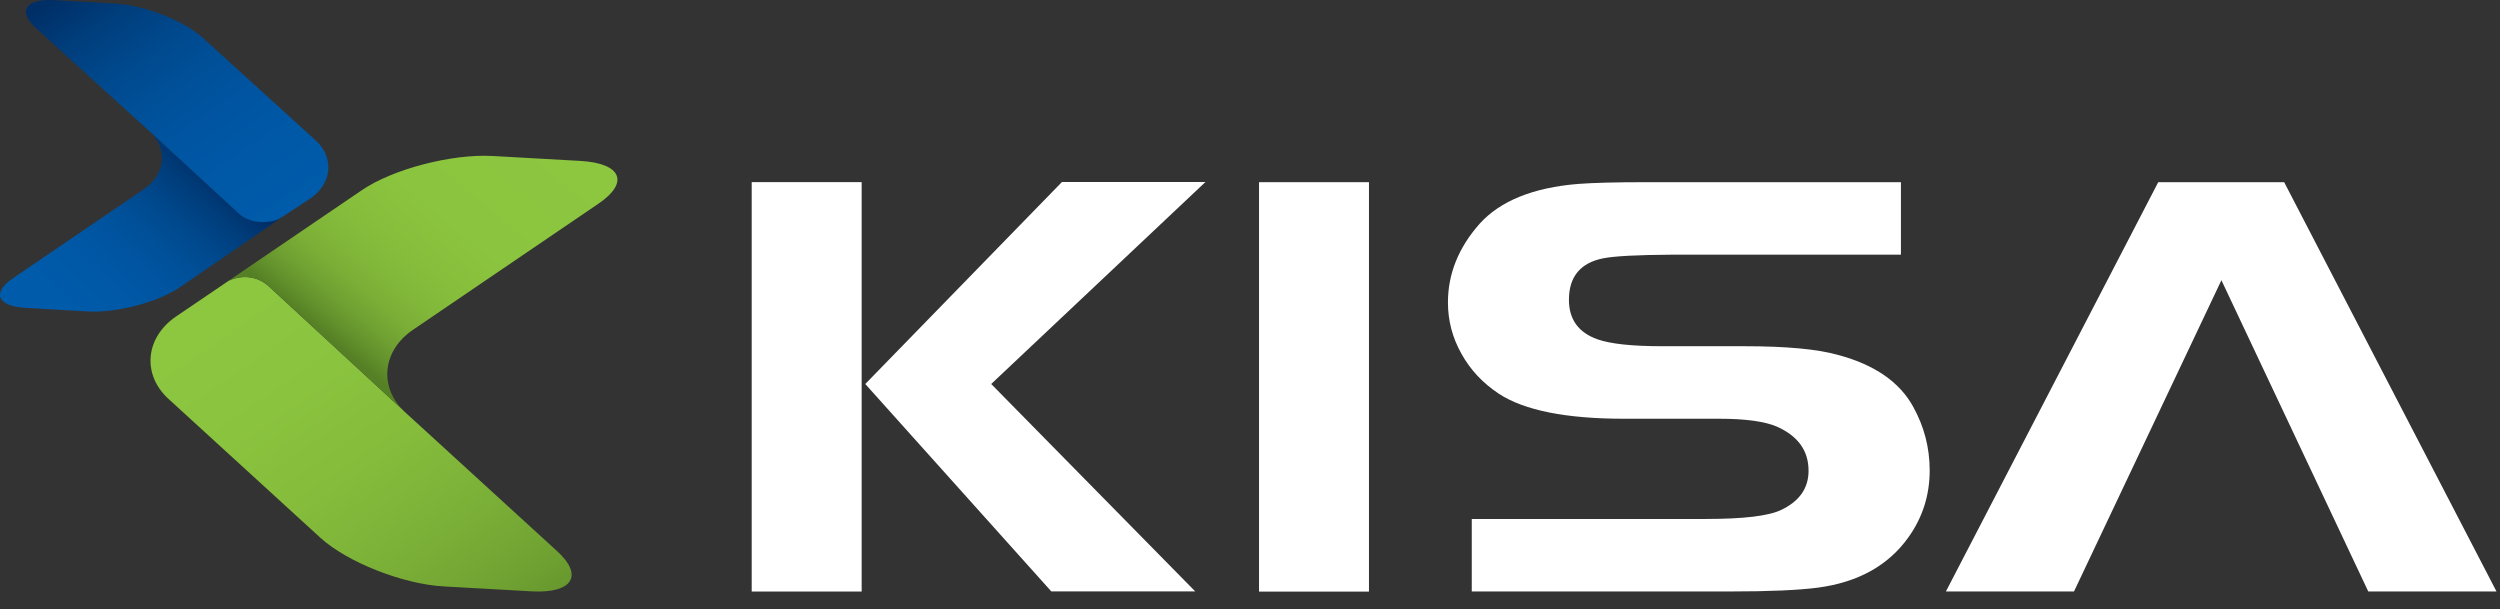<svg width="119" height="29" viewBox="0 0 119 29" fill="none" xmlns="http://www.w3.org/2000/svg">
<rect x="0" y="0" width="119" height="29" fill="#333333" stroke="none"/>
<path d="M41.015 8.67V28.157H35.781V8.67H41.015ZM41.187 18.278L50.548 8.664H57.378L47.181 18.278L56.894 28.152H50.043L41.187 18.278Z" fill="white"/>
<path d="M59.93 28.154V8.672H65.163V28.16H59.93V28.154Z" fill="white"/>
<path d="M70.056 28.154V24.703H81.2C82.997 24.703 84.2 24.559 84.795 24.267C85.659 23.852 86.087 23.234 86.087 22.406C86.087 21.45 85.583 20.754 84.58 20.307C84 20.059 83.087 19.932 81.829 19.932H77.301C74.542 19.932 72.551 19.534 71.341 18.739C70.581 18.236 69.987 17.601 69.565 16.839C69.136 16.077 68.922 15.265 68.922 14.398C68.922 13.034 69.427 11.786 70.422 10.66C71.397 9.572 72.966 8.931 75.116 8.755C75.849 8.699 76.927 8.672 78.372 8.672H90.484V12.123H79.554C77.923 12.134 76.851 12.19 76.319 12.294C75.227 12.51 74.681 13.172 74.681 14.271C74.681 15.205 75.137 15.834 76.049 16.154C76.665 16.37 77.688 16.48 79.112 16.48H83.025C85.03 16.48 86.523 16.618 87.512 16.9C89.233 17.364 90.422 18.187 91.065 19.357C91.59 20.302 91.853 21.312 91.853 22.389C91.853 23.576 91.514 24.637 90.837 25.581C89.883 26.917 88.445 27.718 86.53 27.972C85.603 28.093 84.207 28.154 82.347 28.154H70.056Z" fill="white"/>
<path d="M108.726 8.672H102.732L92.625 28.154H98.722L105.739 13.338L112.729 28.154H118.833L108.726 8.672Z" fill="white"/>
<path d="M12.8 13.635L19.177 19.518C19.219 19.557 19.247 19.6 19.295 19.633L26.521 26.237C27.799 27.4 27.243 28.257 25.298 28.148L21.116 27.913C19.17 27.804 16.53 26.761 15.252 25.599L8.027 18.994C6.749 17.832 6.908 16.064 8.388 15.059L10.889 13.362C11.674 13.007 12.383 13.242 12.8 13.635Z" fill="url(#paint0_linear_3255_474)"/>
<path d="M28.494 9.69L19.657 15.699C18.226 16.671 18.032 18.357 19.178 19.52L12.8 13.636C12.377 13.243 11.675 13.008 10.883 13.363L17.226 9.051C18.698 8.047 21.505 7.316 23.451 7.425L27.633 7.66C29.585 7.774 29.967 8.686 28.494 9.69Z" fill="url(#paint1_linear_3255_474)"/>
<path d="M11.472 10.241L7.102 6.234C8.006 7.048 7.887 8.297 6.852 9.002L0.634 13.232C-0.408 13.935 -0.137 14.58 1.232 14.656L4.178 14.825C5.546 14.902 7.512 14.389 8.554 13.679L13.424 10.339C12.931 10.666 11.806 10.552 11.472 10.241Z" fill="url(#paint2_linear_3255_474)"/>
<path d="M15.026 6.682L9.649 1.797C8.746 0.983 6.891 0.252 5.522 0.176L2.577 0.007C1.208 -0.07 0.819 0.536 1.722 1.349L7.099 6.234L11.407 10.197C11.928 10.671 12.935 10.666 13.421 10.333L14.769 9.449C15.811 8.745 15.922 7.495 15.026 6.682Z" fill="url(#paint3_linear_3255_474)"/>
<defs>
<linearGradient id="paint0_linear_3255_474" x1="9.648" y1="15.715" x2="24.377" y2="36.99" gradientUnits="userSpaceOnUse">
<stop stop-color="#8DC63F"/>
<stop offset="0.199" stop-color="#8AC33E"/>
<stop offset="0.372" stop-color="#85BC3B"/>
<stop offset="0.536" stop-color="#7CB138"/>
<stop offset="0.694" stop-color="#70A232"/>
<stop offset="0.846" stop-color="#5F8D2A"/>
<stop offset="0.926" stop-color="#558025"/>
</linearGradient>
<linearGradient id="paint1_linear_3255_474" x1="27.528" y1="7.259" x2="17.663" y2="18.999" gradientUnits="userSpaceOnUse">
<stop stop-color="#8DC63F"/>
<stop offset="0.415" stop-color="#8BC43E"/>
<stop offset="0.564" stop-color="#87BF3C"/>
<stop offset="0.67" stop-color="#82B83A"/>
<stop offset="0.756" stop-color="#7AAE36"/>
<stop offset="0.83" stop-color="#6FA032"/>
<stop offset="0.894" stop-color="#618F2B"/>
<stop offset="0.939" stop-color="#558025"/>
</linearGradient>
<linearGradient id="paint2_linear_3255_474" x1="2.198" y1="13.784" x2="8.577" y2="6.757" gradientUnits="userSpaceOnUse">
<stop stop-color="#005BAA"/>
<stop offset="0.199" stop-color="#0059A7"/>
<stop offset="0.373" stop-color="#0055A2"/>
<stop offset="0.54" stop-color="#005099"/>
<stop offset="0.7" stop-color="#00488C"/>
<stop offset="0.856" stop-color="#003D7B"/>
<stop offset="1" stop-color="#002F67"/>
</linearGradient>
<linearGradient id="paint3_linear_3255_474" x1="14.535" y1="9.608" x2="6.218" y2="-2.527" gradientUnits="userSpaceOnUse">
<stop stop-color="#005BAA"/>
<stop offset="0.199" stop-color="#0059A7"/>
<stop offset="0.373" stop-color="#0055A2"/>
<stop offset="0.54" stop-color="#005099"/>
<stop offset="0.7" stop-color="#00488C"/>
<stop offset="0.856" stop-color="#003D7B"/>
<stop offset="1" stop-color="#002F67"/>
</linearGradient>
</defs>
</svg>

